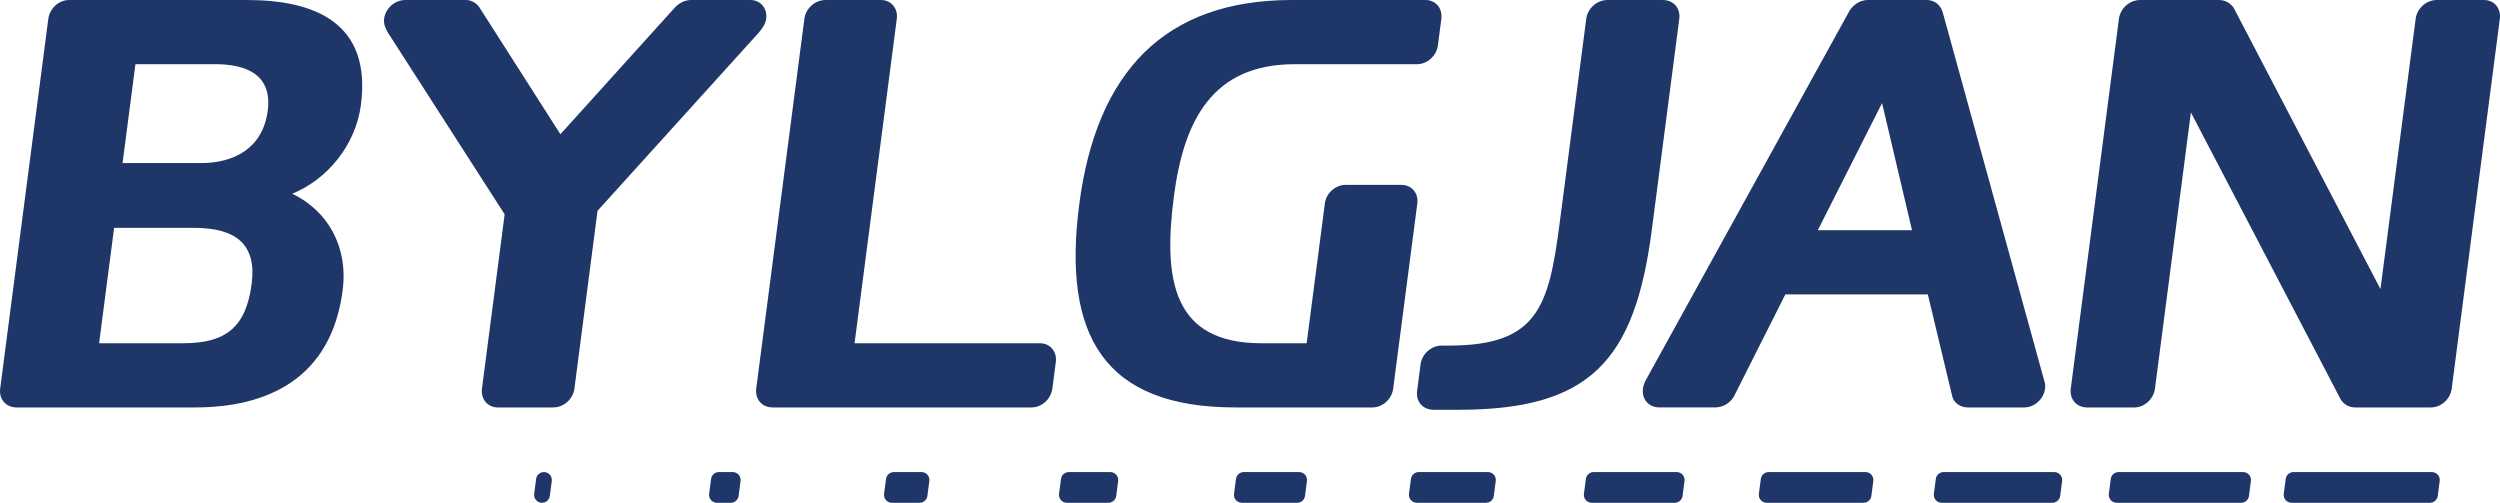 <svg version="1.1" id="Layer_1" xmlns="http://www.w3.org/2000/svg" xmlns:xlink="http://www.w3.org/1999/xlink" x="0px" y="0px"
	 viewBox="0 0 2000 402.22" style="enable-background:new 0 0 2000 402.22;" xml:space="preserve">
<style type="text/css">
	.st0{fill:#1f3669;}
</style>
<g>
	<g>
		<path class="st0" d="M172.39,51.35h-64.04l-10.3,79.12h62.64c25.89,0,49.49-11.3,53.49-41.92
			C217.99,59.36,196.43,51.35,172.39,51.35 M155.35,182.29H91.29L79.28,274.6h67.35c33.92,0,50.18-12.71,54.71-47.58
			C205.39,195.93,189.27,182.29,155.35,182.29 M155.95,325.95H13.24c-8.47,0-14.21-6.6-13.1-15.08L38.65,15.07
			C39.76,6.6,47.2,0,55.21,0h142.24c54.66,0,99.82,18.38,91.3,83.85c-4.23,32.49-27.12,59.81-54.95,71.12
			c28.37,13.66,44.89,42.39,40.35,77.25C264.87,303.33,213.43,325.95,155.95,325.95"/>
		<path class="st0" d="M606.77,26.38L478.03,168.63l-18.5,142.24c-1.1,8.48-8.56,15.08-17.05,15.08h-44.26
			c-8.02,0-13.74-6.6-12.65-15.08l18.15-139.41L310.51,26.38c-1.93-3.29-3.78-7.06-3.24-11.31C308.38,6.6,315.84,0,324.31,0h48.5
			c4.25,0,8.19,2.35,10.56,5.66l64.96,101.73l91.9-101.73c3.25-3.31,7.8-5.66,12.52-5.66h47.55c8.03,0,13.75,6.59,12.65,15.07
			C612.42,19.32,609.57,23.09,606.77,26.38"/>
		<path class="st0" d="M825.34,325.95H618.1c-8.48,0-14.22-6.6-13.12-15.08L643.5,15.07C644.59,6.6,652.05,0,660.53,0h44.27
			c8.02,0,13.74,6.6,12.64,15.07L683.65,274.6h148.37c8,0,13.74,6.6,12.64,15.07l-2.77,21.2
			C840.8,319.35,833.33,325.95,825.34,325.95"/>
		<path class="st0" d="M1098.01,325.95H988.26c-105.03,0-138.54-57.48-124.86-162.5C877.19,57.46,931.77,0,1033.53,0h106.91
			c8,0,13.75,6.6,12.64,15.07l-2.76,21.22c-1.11,8.47-8.56,15.07-16.58,15.07h-97.97c-66.41,0-88.84,45.69-96.69,105.97
			c-8.71,66.88-0.66,117.27,69.98,117.27h36.27l14.59-112.09c1.05-8,8.49-14.61,16.5-14.61h44.74c8.01,0,13.75,6.6,12.72,14.61
			l-19.33,148.36C1113.47,319.35,1106.01,325.95,1098.01,325.95"/>
		<path class="st0" d="M1166.58,327.83h-19.79c-8.47,0-14.21-6.61-13.1-15.08l2.75-21.2c1.11-8.47,8.55-15.08,17.03-15.08h5.66
			c71.12,0,79.89-31.08,88.59-97.96L1269,15.07c1.09-8.47,8.55-15.07,17.04-15.07h44.27c8.47,0,14.22,6.59,13.12,15.07l-22.02,169.1
			C1307.72,289.21,1271.62,327.83,1166.58,327.83"/>
		<path class="st0" d="M1505.65,82.44l-51.41,101.73h75.37L1505.65,82.44z M1619.5,325.95h-45.23c-6.11,0-11.27-3.77-12.48-8.96
			l-19.53-81.47h-113.99l-41.28,81.95c-3.01,5.17-9.12,8.47-14.76,8.47h-44.74c-8.49,0-14.22-6.6-13.13-15.08
			c0.25-1.88,0.97-3.77,1.69-5.66L1479.42,8.96c3.04-5.17,8.7-8.96,14.83-8.96h47.09c6.59,0,11.22,4.25,12.85,9.91l81.26,294.83
			c0.68,1.89,0.9,3.79,0.6,6.14C1634.95,319.35,1627.48,325.95,1619.5,325.95"/>
		<path class="st0" d="M1944.8,325.95h-60.76c-5.2,0-9.53-2.84-11.82-7.06L1752.73,89.96l-28.76,220.92
			c-1.1,8.47-8.55,15.08-16.55,15.08h-37.71c-8.48,0-14.2-6.6-13.09-15.08l38.52-295.81c1.1-8.47,8.54-15.07,17.04-15.07h63.1
			c5.19,0,9.53,2.84,11.85,6.6l117.24,224.67l28.15-216.2C1933.62,6.6,1941.06,0,1949.55,0h37.68c8,0,13.73,6.6,12.64,15.07
			l-38.51,295.81C1960.27,319.35,1952.8,325.95,1944.8,325.95"/>
	</g>
	<g>
		<path class="st0" d="M1834.83,377.65h110.67c3.81,0,6.74,3.34,6.26,7.12l-1.55,11.95c-0.41,3.14-3.08,5.5-6.26,5.5h-110.68
			c-3.81,0-6.75-3.35-6.26-7.12l1.56-11.95C1828.99,380,1831.66,377.65,1834.83,377.65"/>
		<path class="st0" d="M1694.87,377.65h99.6c3.81,0,6.74,3.34,6.26,7.12l-1.55,11.95c-0.41,3.14-3.08,5.5-6.25,5.5h-99.61
			c-3.81,0-6.75-3.35-6.26-7.12l1.56-11.95C1689.02,380,1691.7,377.65,1694.87,377.65"/>
		<path class="st0" d="M1554.9,377.65h88.54c3.81,0,6.74,3.34,6.26,7.12l-1.55,11.95c-0.41,3.14-3.09,5.5-6.26,5.5h-88.54
			c-3.81,0-6.75-3.35-6.26-7.12l1.56-11.95C1549.05,380,1551.73,377.65,1554.9,377.65"/>
		<path class="st0" d="M1414.93,377.65h77.47c3.8,0,6.74,3.34,6.25,7.12l-1.55,11.95c-0.41,3.14-3.08,5.5-6.26,5.5h-77.48
			c-3.81,0-6.75-3.35-6.26-7.12l1.56-11.95C1409.09,380,1411.76,377.65,1414.93,377.65"/>
		<path class="st0" d="M1274.96,377.65h66.4c3.8,0,6.74,3.34,6.26,7.12l-1.55,11.95c-0.41,3.14-3.08,5.5-6.26,5.5h-66.41
			c-3.81,0-6.75-3.35-6.26-7.12l1.56-11.95C1269.12,380,1271.79,377.65,1274.96,377.65"/>
		<path class="st0" d="M1135,377.65h55.34c3.81,0,6.74,3.34,6.26,7.12l-1.55,11.95c-0.41,3.14-3.08,5.5-6.26,5.5h-55.34
			c-3.81,0-6.75-3.35-6.26-7.12l1.56-11.95C1129.15,380,1131.83,377.65,1135,377.65"/>
		<path class="st0" d="M995.03,377.65h44.27c3.81,0,6.74,3.34,6.26,7.12l-1.55,11.95c-0.41,3.14-3.08,5.5-6.25,5.5h-44.28
			c-3.81,0-6.75-3.35-6.26-7.12l1.56-11.95C989.18,380,991.86,377.65,995.03,377.65"/>
		<path class="st0" d="M855.06,377.65h33.2c3.81,0,6.75,3.34,6.26,7.12l-1.55,11.95c-0.41,3.14-3.09,5.5-6.26,5.5H853.5
			c-3.81,0-6.75-3.35-6.26-7.12l1.56-11.95C849.22,380,851.89,377.65,855.06,377.65"/>
		<path class="st0" d="M715.09,377.65h22.13c3.8,0,6.74,3.34,6.25,7.12l-1.55,11.95c-0.41,3.14-3.08,5.5-6.26,5.5h-22.14
			c-3.81,0-6.75-3.35-6.26-7.12l1.56-11.95C709.25,380,711.92,377.65,715.09,377.65"/>
		<path class="st0" d="M575.12,377.65h11.07c3.8,0,6.74,3.34,6.26,7.12l-1.55,11.95c-0.41,3.14-3.08,5.5-6.26,5.5h-11.07
			c-3.81,0-6.75-3.35-6.26-7.12l1.56-11.95C569.28,380,571.96,377.65,575.12,377.65"/>
		<path class="st0" d="M435.16,377.65L435.16,377.65c3.8,0,6.74,3.34,6.26,7.12l-1.55,11.95c-0.41,3.14-3.08,5.5-6.26,5.5h-0.01
			c-3.81,0-6.75-3.35-6.26-7.12l1.56-11.95C429.31,380,431.99,377.65,435.16,377.65"/>
	</g>
</g>
</svg>

